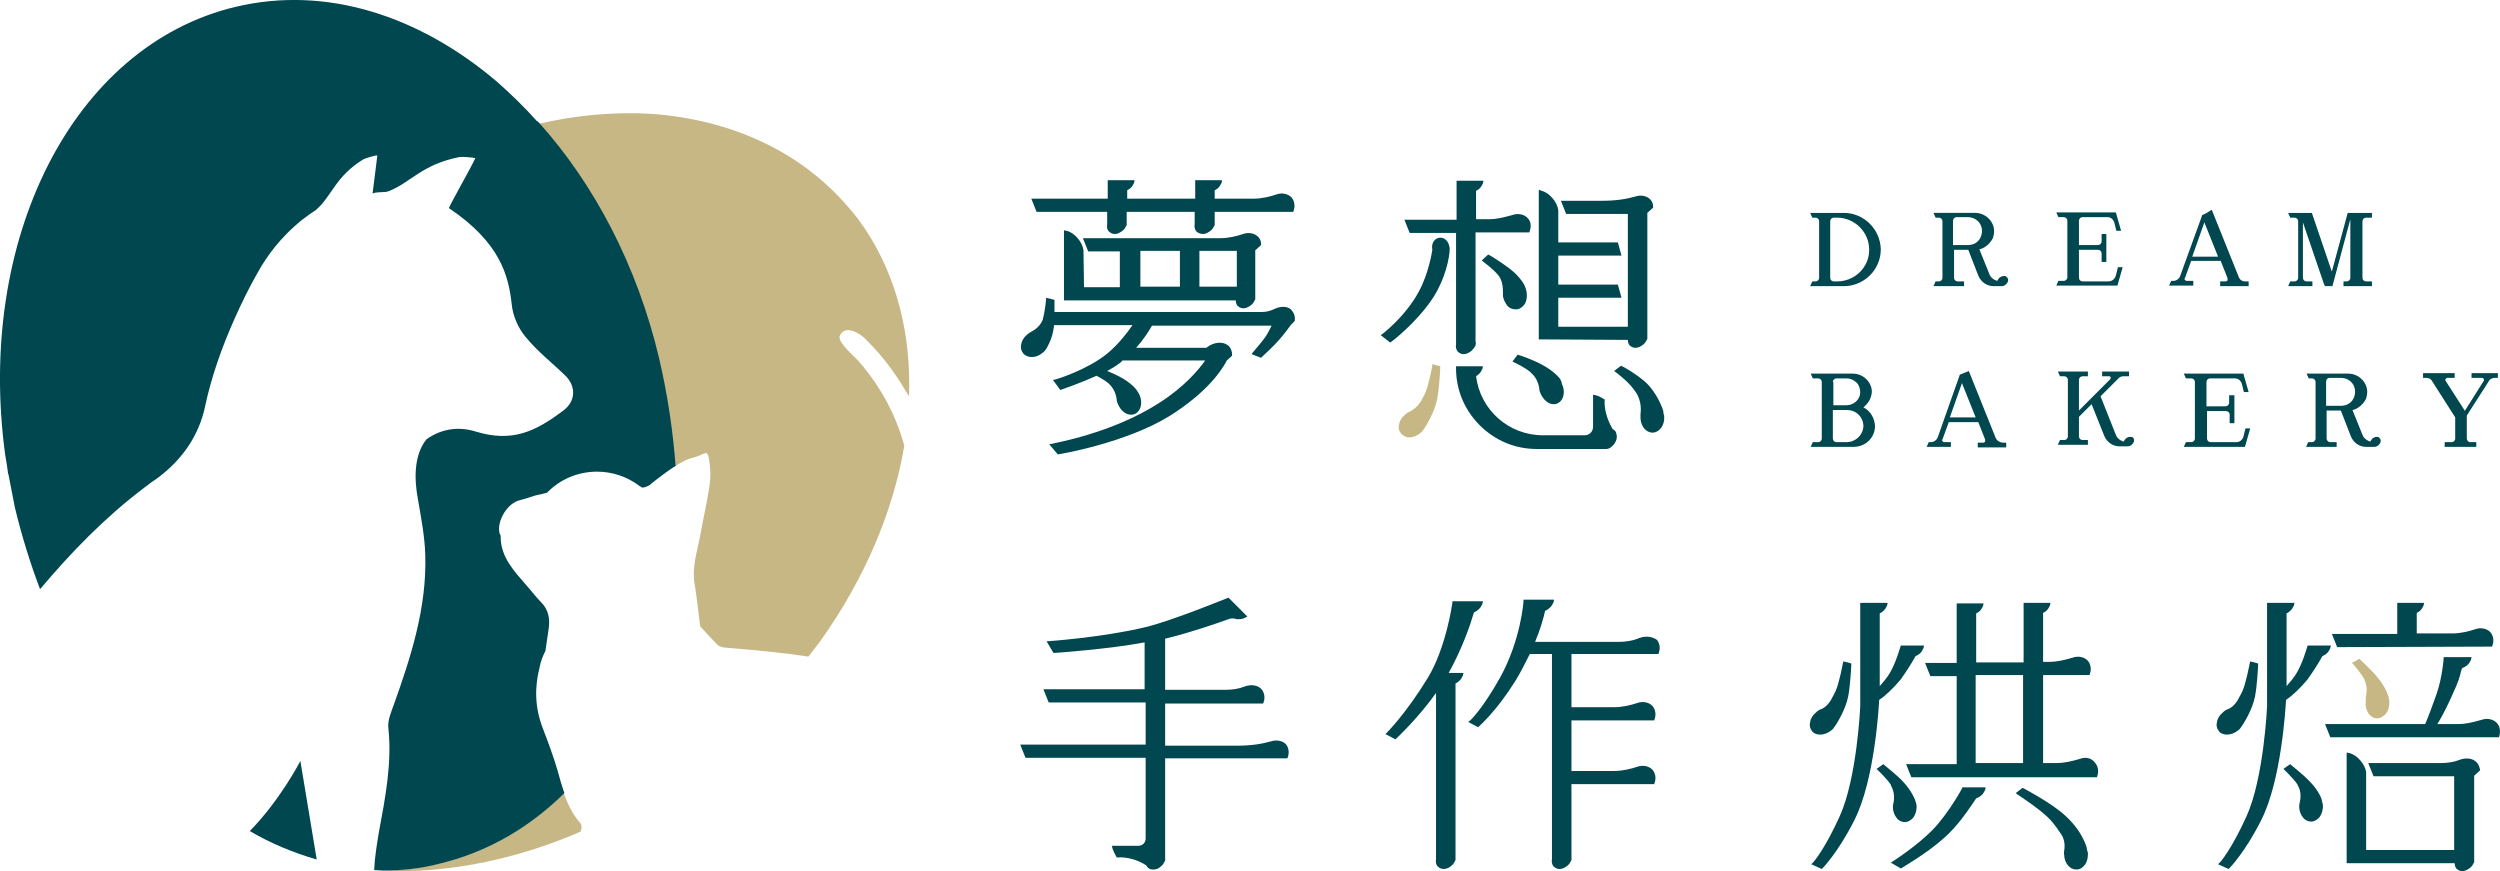 <?xml version="1.0" encoding="utf-8"?>
<!-- Generator: Adobe Illustrator 22.0.1, SVG Export Plug-In . SVG Version: 6.00 Build 0)  -->
<svg version="1.1" id="圖層_1" xmlns="http://www.w3.org/2000/svg" xmlns:xlink="http://www.w3.org/1999/xlink" x="0px" y="0px"
	 viewBox="0 0 474.4 165.3" style="enable-background:new 0 0 474.4 165.3;" xml:space="preserve">
<style type="text/css">
	.st0{fill:#004750;}
	.st1{fill:#C6B784;}
</style>
<g>
	<g>
		<path class="st0" d="M311,121.1c-1.2,0.5-2.5,0.7-3.8,0.7l-15.9,0c1-2.4,1.6-4.5,1.9-5.9c0.3-0.1,0.6-0.3,0.8-0.5
			c0.4-0.3,0.6-0.7,0.8-1.1l0.1-0.5l-5.8,0l0,0.3c0,0.1-0.5,7.3-4.4,14.4c-3.4,6.1-5.7,8.2-5.7,8.2l-0.4,0.3l1.9,1l0.2-0.2
			c0.1-0.1,3.3-2.9,6.8-8.5c1-1.6,1.9-3.4,2.8-5.2h4.2l0,38.9c-0.1,0.5,0,1.1,0.3,1.4c0.3,0.3,0.7,0.5,1.1,0.5c0,0,0.1,0,0.1,0
			c0.5,0,1-0.3,1.4-0.6c0.4-0.3,0.6-0.7,0.8-1.1l0-14.4l15.7,0l0.1-0.3c0.3-0.9,0.1-1.8-0.4-2.4c-0.6-0.7-1.8-1-2.9-0.6
			c-1.2,0.4-2.8,0.8-4.4,0.8l-8.1,0v-9.6l15.7,0l0.1-0.3c0.3-0.9,0.1-1.8-0.4-2.4c-0.6-0.7-1.8-1-2.9-0.6c-1.2,0.4-2.8,0.8-4.4,0.8
			l-8.1,0v-10.1l16.5,0l0.1-0.3c0.3-0.9,0.1-1.8-0.4-2.4C313.5,120.8,312.3,120.6,311,121.1z"/>
		<path class="st0" d="M472.9,122.7l0.1-0.3c0.3-0.9,0.1-1.8-0.4-2.4c-0.6-0.7-1.8-1-2.9-0.6c-1.2,0.4-2.7,0.8-4.4,0.8l-6.7,0v-3.9
			c0.2-0.1,0.4-0.2,0.5-0.3c0.4-0.3,0.6-0.7,0.8-1.1l0.1-0.5l-5.1,0v5.9h-12.4l1,2.5L472.9,122.7z"/>
		<path class="st0" d="M473.8,137.2c-0.6-0.7-1.8-1-2.9-0.6c-1.8,0.5-3.1,0.8-4.4,0.8l-4,0c1.1-1.7,2.3-4.3,2.7-5.2
			c1.4-3,1.6-3.9,1.8-4.8c0.1-0.2,0.1-0.4,0.2-0.6c0.3-0.1,0.6-0.3,0.9-0.5c0.4-0.3,0.6-0.7,0.8-1.1l0.1-0.5l-5.3,0l0,0.3
			c0,0-0.2,3.3-1.3,6.6c-0.6,1.7-1.7,4.7-2.2,5.8h-19l1,2.5l32,0l0.1-0.3C474.5,138.7,474.4,137.8,473.8,137.2z"/>
		<path class="st0" d="M394.7,144c-1.7,0.5-3.1,0.8-4.4,0.8l-2.6,0v-16.7l8.8,0l0.1-0.3c0.3-0.9,0.1-1.8-0.4-2.4
			c-0.6-0.7-1.8-1-2.9-0.6c-1.7,0.5-3.1,0.8-4.4,0.8l-1.2,0v-9.3c0.2-0.1,0.4-0.2,0.5-0.3c0.4-0.3,0.6-0.7,0.8-1.1l0.1-0.5l-5.1,0
			v11.3h-9v-9.3c0.2-0.1,0.4-0.2,0.5-0.3c0.4-0.3,0.6-0.7,0.8-1.1l0.1-0.5l-5.1,0v11.3h-6l1,2.5h5v16.7h-9.6l1,2.5h28.9l0,0h6.3
			l0.1-0.3c0.3-0.9,0.1-1.8-0.4-2.4C396.9,143.8,395.8,143.6,394.7,144z M383.9,144.8h-9v-16.7h9V144.8z"/>
		<path class="st0" d="M241.1,140.7c-1.8,0.5-3.7,0.8-6.4,0.8l-13.6,0v-8l18.6,0l0.1-0.3c0.3-0.9,0.1-1.8-0.4-2.4
			c-0.7-0.8-2-1-3.3-0.5c-1,0.4-2.2,0.6-3.6,0.6l-11.4,0v-9.7c4.9-1.2,9.2-2.7,12-3.7c0.5-0.2,1-0.2,1.6,0c0.1,0,0.2,0,0.3,0
			c0.5,0,1-0.1,1.3-0.3l0.4-0.2l-0.7-0.7l0,0l-2.9-2.9l-0.2,0.1c-0.1,0-10.2,4.2-15.5,5.5c-8.3,2-18.8,2.7-18.8,2.7l1.3,2.2
			c0,0,0.2,0,0.2,0c0.1,0,10.2-0.7,17.1-2v8.9H198l1,2.5h18.4v8h-23.8l1,2.5h22.8v15.3c0,0.8-0.6,1.4-1.4,1.4H211l0.1,0.5
			c0.2,0.5,0.4,1,0.7,1.5l0.1,0.2l0.2,0c1.7-0.1,3.7,0.4,5.4,1.5c0.1,0.1,0.1,0.2,0.2,0.3c0.2,0.3,0.6,0.5,1,0.5c0,0,0.1,0,0.1,0
			c0,0,0.1,0,0.1,0c0.5,0,1-0.2,1.4-0.6c0.4-0.3,0.6-0.7,0.8-1.1l0-19.4h16.9l0,0h6.3l0.1-0.3c0.3-0.9,0.1-1.8-0.4-2.4
			C243.4,140.6,242.3,140.3,241.1,140.7z"/>
		<path class="st0" d="M210.1,40.2v2.4l0,0c-0.1,0.5,0,1,0.3,1.3c0.3,0.3,0.7,0.5,1.1,0.5c0,0,0.1,0,0.1,0c0.5,0,1-0.3,1.4-0.6
			c0.4-0.3,0.6-0.7,0.8-1.1l0-0.1l0-2.4h12.9l0,2.3c-0.1,0.5,0,1,0.3,1.4c0.3,0.3,0.8,0.5,1.3,0.5c0.5,0,1-0.3,1.4-0.6
			c0.4-0.3,0.6-0.7,0.8-1.1l0-0.1l0-2.4l14.9,0l0.1-0.3c0.3-0.9,0.1-1.8-0.4-2.4c-0.6-0.7-1.8-1-2.9-0.6c-1.2,0.4-2.7,0.8-4.4,0.8
			l-7.3,0v-1.6c0.2-0.1,0.4-0.2,0.5-0.3c0.4-0.3,0.6-0.7,0.8-1.1l0.1-0.5l-5.1,0v3.5h-12.9v-1.6c0.2-0.1,0.3-0.2,0.5-0.3
			c0.4-0.3,0.6-0.7,0.8-1.1l0.1-0.5l-5.1,0v3.5h-14.5l1,2.5H210.1z"/>
		<path class="st0" d="M279.7,116.2c0.3-0.1,0.6-0.3,0.8-0.5c0.4-0.3,0.6-0.7,0.8-1.1l0.1-0.5l-5.8,0l0,0.3c0,0.1-1.2,8.6-4.7,14.3
			c-4.1,6.7-7.7,10.3-7.7,10.3l-0.3,0.3l1.9,1l0.2-0.2c0,0,4.1-3.8,7.5-8.6l0,31.5c-0.1,0.5,0,1.1,0.3,1.4c0.3,0.3,0.7,0.5,1.1,0.5
			c0.5,0,1.1-0.2,1.5-0.6c0.4-0.3,0.6-0.7,0.8-1.1l0-33.5c0.2-0.1,0.4-0.2,0.6-0.4c0.4-0.3,0.6-0.7,0.8-1.1l0.1-0.5h-2.8
			C277.5,123,279,118.6,279.7,116.2z"/>
		<path class="st0" d="M366.8,157.4c-3.2,3.3-8,6.3-8,6.3l1.9,1.1c0,0,5-2.9,8.1-5.7c2.8-2.4,4.9-5.7,6.2-7.6
			c0.3-0.1,0.6-0.3,0.9-0.5c0.4-0.3,0.6-0.7,0.8-1.1l0.1-0.5l-4.4,0C372.5,149.4,369.7,154.4,366.8,157.4z"/>
		<path class="st0" d="M437.9,128.9c0.8-1.1,2.1-3.1,2.8-4.4c0.3-0.1,0.5-0.3,0.7-0.4c0.4-0.3,0.6-0.7,0.8-1.1l0.1-0.5l-4.4,0
			l-0.1,0.3c0,0-0.9,3.2-2.1,5.1c-0.5,0.8-1.1,1.5-1.8,2.3v-13.8c0.2-0.1,0.4-0.2,0.6-0.4c0.4-0.3,0.6-0.7,0.8-1.1l0.1-0.5l-5.2,0
			V134l0,0c0,0.1-0.6,13.6-3.9,20.9c-2.9,6.4-5,8.7-5,8.7l-0.4,0.4l2,0.9l0.2-0.2c0.1-0.1,3-3.1,6-9.1c3.8-7.5,4.6-21.1,4.7-22.8
			C434.9,132.1,436.6,130.5,437.9,128.9z"/>
		<path class="st0" d="M306.3,81.6c-0.1-0.1-0.2-0.1-0.3-0.2c-1-1.7-1.6-3.7-1.5-5.4l0-0.2l-0.2-0.1c-0.5-0.3-1-0.6-1.5-0.7
			l-0.5-0.1v6.1c0,0.9-0.7,1.6-1.6,1.6h-7.9c-6.5,0-11.9-4.8-12.7-11.2c0.1-0.1,0.3-0.2,0.4-0.3c0.4-0.3,0.6-0.7,0.8-1.1l0.1-0.5
			l-5.1,0v0.4c0,4.1,1.6,7.9,4.5,10.8c2.9,2.9,6.7,4.5,10.8,4.5c0,0,0,0,0,0l13.3,0l0.4-0.1c0.3-0.1,0.6-0.4,0.9-0.7
			c0.3-0.4,0.6-0.9,0.6-1.4l0-0.3C306.7,82.1,306.6,81.8,306.3,81.6z"/>
		<path class="st1" d="M271.8,69.4c0,0-0.7,3.8-1.4,5.3c-0.2,0.4-0.4,0.8-0.8,1.5c-0.5,0.8-1.2,1.5-2.3,2c-0.2,0.1-0.5,0.3-0.7,0.5
			c-0.6,0.5-1,1.1-1.1,1.8c-0.2,0.7,0,1.3,0.4,1.8c0.4,0.4,0.9,0.7,1.5,0.7c0.7,0,1.5-0.3,2.1-0.8c0.3-0.2,0.5-0.5,0.7-0.8
			c0.1-0.1,2-3,2.5-5.6c0.4-1.9,0.6-5.8,0.6-6l0-0.3l-1.5-0.4L271.8,69.4z"/>
		<path class="st0" d="M296.1,72c0-0.1-1.2-1.6-3.5-2.8c-1.4-0.8-4.2-1.8-4.3-1.8l-0.3-0.1l-1,1.3l0.4,0.2c0,0,2,0.9,3.1,1.9
			l0.1,0.1c1,0.9,1.4,2.1,1.5,3c0,0.3,0.1,0.5,0.2,0.8c0.5,1.2,1.5,2.1,2.5,2.1c0.2,0,0.4,0,0.6-0.1c1.2-0.4,1.7-2,1.1-3.5
			c-0.1-0.1-0.1-0.3-0.2-0.4l0.1,0L296.1,72z"/>
		<path class="st1" d="M448.9,133.3c-0.1,1.6,0.9,3,2.1,3c0,0,0.1,0,0.1,0c0.6,0,1.1-0.3,1.6-0.8c0.4-0.5,0.7-1.2,0.7-2
			c0-0.4,0-0.7-0.1-1c0-0.1-0.4-1.9-2.1-3.9c-1-1.3-3.2-3.3-3.3-3.4l-0.2-0.2l-1.4,0.8l0.3,0.3c0,0,1.5,1.7,2.1,2.9l0,0.1
			c0.6,1.2,0.4,2.5,0.2,3.3C449,132.7,448.9,133,448.9,133.3z"/>
		<path class="st0" d="M422.6,139.4c0.7,0,1.5-0.3,2.1-0.8c0.3-0.2,0.5-0.5,0.7-0.8c0.1-0.1,2-3,2.5-5.6c0.4-1.9,0.6-5.8,0.6-6
			l0-0.3l-1.5-0.4l-0.1,0.4c0,0-0.7,3.8-1.4,5.3c-0.2,0.4-0.5,1-0.9,1.7c-0.5,0.8-1.1,1.4-1.9,1.7c-0.3,0.1-0.6,0.3-0.9,0.6
			c-0.6,0.5-1,1.1-1.1,1.8c-0.2,0.7,0,1.3,0.4,1.8C421.4,139.2,422,139.4,422.6,139.4z"/>
		<path class="st0" d="M438.3,148.3c-1.1-1.2-3.4-3-3.5-3.1l-0.2-0.2l-1.3,0.9c0,0,1.9,1.8,2.7,3l0,0.1c0.7,1.1,0.6,2.4,0.4,3.3
			c-0.1,0.3-0.1,0.5-0.1,0.8c0,0.8,0.3,1.5,0.7,2c0.3,0.4,0.6,0.6,1,0.7c0.2,0.1,0.4,0.1,0.6,0.1c0.6,0,1.2-0.4,1.6-0.9
			c0.4-0.6,0.6-1.3,0.6-2c0-0.4-0.1-0.7-0.2-1C440.7,151.9,440.1,150.1,438.3,148.3z"/>
		<path class="st0" d="M360.7,128.9c0.8-1.1,2.1-3.1,2.8-4.4c0.3-0.1,0.5-0.3,0.7-0.4c0.4-0.3,0.6-0.7,0.8-1.1l0.1-0.5l-4.4,0
			l-0.1,0.3c0,0-0.9,3.2-2.1,5.1c-0.5,0.8-1.1,1.5-1.8,2.3v-13.8c0.2-0.1,0.4-0.2,0.6-0.4c0.4-0.3,0.6-0.7,0.8-1.1l0.1-0.5l-5.2,0
			V134l0,0c0,0.1-0.6,13.6-3.9,20.9c-2.9,6.4-5,8.7-5,8.7l-0.4,0.4l2,0.9l0.2-0.2c0.1-0.1,3-3.1,6-9.1c3.8-7.5,4.6-21.1,4.7-22.8
			C357.7,132.1,359.4,130.5,360.7,128.9z"/>
		<path class="st0" d="M345.4,139.4c0.7,0,1.5-0.3,2.1-0.8c0.3-0.2,0.5-0.5,0.7-0.8c0.1-0.1,2-3,2.5-5.6c0.4-1.9,0.6-5.8,0.6-6
			l0-0.3l-1.5-0.4l-0.1,0.4c0,0-0.7,3.8-1.4,5.3c-0.2,0.4-0.5,1-0.9,1.7c-0.5,0.8-1.1,1.4-1.9,1.7c-0.3,0.1-0.6,0.3-0.9,0.6
			c-0.6,0.5-1,1.1-1.1,1.8c-0.2,0.7,0,1.3,0.4,1.8C344.2,139.2,344.8,139.4,345.4,139.4z"/>
		<path class="st0" d="M359.3,152.4c-0.1,0.3-0.1,0.5-0.1,0.8c0,0.8,0.3,1.5,0.7,2c0.3,0.4,0.6,0.6,1,0.7c0.2,0.1,0.4,0.1,0.6,0.1
			c0.6,0,1.2-0.4,1.6-0.9c0.4-0.6,0.6-1.3,0.6-2c0-0.4-0.1-0.7-0.2-1c0-0.1-0.6-1.9-2.4-3.8c-1.1-1.2-3.4-3-3.5-3.1l-0.2-0.2
			l-1.3,0.9c0,0,1.9,1.8,2.7,3l0,0.1C359.5,150.2,359.5,151.5,359.3,152.4z"/>
		<path class="st0" d="M315.6,77.9c0-0.1-1.2-3.6-3.6-5.6c-1.9-1.6-4.1-2.8-4.2-2.8l-0.2-0.1l-1.3,1l0.4,0.3c0,0,2.3,1.7,3.4,3.3
			c0.2,0.2,0.3,0.5,0.5,0.7c0.6,1.1,0.9,2.4,0.7,3.9c0,0.2,0,0.5,0,0.7c0,0.8,0.3,1.5,0.7,2c0.4,0.5,1,0.8,1.6,0.8c0,0,0.1,0,0.1,0
			c1.2-0.1,2.2-1.4,2.1-3c0-0.2,0-0.3-0.1-0.5L315.6,77.9z"/>
		<path class="st0" d="M396.1,161.5L396.1,161.5c0-0.2-0.1-0.2-0.1-0.3L396,161c0-0.2-1-4-5.4-7.3c-2.3-1.8-6.4-4-6.6-4.1l-0.2-0.1
			l-1.3,1l0.4,0.3c0,0,4.6,3,6.2,4.8c0.8,0.9,1.5,1.9,2.1,2.8c0.5,0.8,0.7,1.9,0.5,3c0,0.3-0.1,0.5,0,0.8c0,0.8,0.3,1.5,0.7,2
			c0.4,0.5,1,0.8,1.6,0.8c0,0,0.1,0,0.1,0c0.6,0,1.2-0.4,1.6-1c0.4-0.6,0.5-1.3,0.5-2C396.2,161.9,396.2,161.7,396.1,161.5
			L396.1,161.5z"/>
		<path class="st0" d="M205.7,54.4l-0.1-6.9c-0.1-0.8-0.5-1.6-1.1-2.3c-0.6-0.7-1.3-1.2-2.1-1.4l-0.5-0.1l0,13.3l32.6,0
			c0,0.4,0.1,0.7,0.3,1c0.3,0.3,0.7,0.5,1.1,0.5c0,0,0.1,0,0.1,0c0.5,0,1-0.3,1.4-0.6c0.4-0.3,0.6-0.7,0.8-1.1l0-9.3l1.1-1l0-0.2
			c0-0.5-0.2-1-0.5-1.3c-0.6-0.7-1.8-1-2.9-0.6c-1.2,0.4-2.7,0.8-4.4,0.8h-26l1,2.5h6v6.8H205.7z M227.6,47.6l7.1,0v6.8h-7.1V47.6z
			 M216.4,47.6h7.5v6.8h-7.5V47.6z"/>
		<path class="st0" d="M308.9,64.5c0,0.4,0.1,0.7,0.3,1c0.3,0.3,0.7,0.5,1.1,0.5c0,0,0.1,0,0.1,0c0.5,0,1-0.3,1.4-0.6
			c0.4-0.3,0.6-0.7,0.8-1.1l0-23.9l1.1-1l0-0.2c0-0.5-0.2-1-0.5-1.3c-0.6-0.7-1.8-1-2.9-0.6c-1.8,0.5-3.7,0.8-6.4,0.8h-7.7l1,2.5
			l11.7,0V62h-13.2v-5.5h12L307,54h-11.3v-5.5h12L307,46h-11.3l0-6.1c-0.1-0.8-0.5-1.6-1.1-2.3c-0.6-0.7-1.3-1.2-2.1-1.4L292,36
			l0,28.4L308.9,64.5z"/>
		<path class="st0" d="M470,144.7c-0.7-0.8-2-1-3.3-0.5c-1,0.4-2.2,0.6-3.6,0.6h-13.7l1,2.5l15.3,0v14H449l0-14.8
			c-0.1-0.7-0.5-1.5-1.1-2.2c-0.6-0.7-1.3-1.2-2.1-1.4l-0.5-0.1l0,21l20.5,0c0,0.4,0.1,0.7,0.3,1c0.3,0.3,0.7,0.5,1.1,0.5
			c0,0,0.1,0,0.1,0c0.5,0,1-0.3,1.4-0.6c0.4-0.3,0.6-0.7,0.8-1.1l0-16.4l1.1-1l0-0.2C470.5,145.5,470.3,145,470,144.7z"/>
		<path class="st0" d="M241.9,58.6c-0.8,0.4-1.6,0.6-2.4,0.6c-7.2,0-35.8,0-39.4,0c0-1.1,0-2,0-2l0-0.3l-1.6-0.4l0,0.4
			c0,0-0.2,2.2-0.6,3.6l0,0.1c-0.5,1.3-1.5,2-2.3,2.4c-0.2,0.1-0.5,0.3-0.7,0.5c-0.6,0.5-1,1.1-1.1,1.8c-0.2,0.7,0,1.3,0.4,1.8
			c0.8,0.9,2.5,0.9,3.7-0.2c0.3-0.2,0.5-0.5,0.7-0.8c0-0.1,1.1-1.6,1.4-4.2c0,0,0-0.1,0-0.2h14.9c-0.9,1.3-2.6,3.6-4.8,5.4
			c-3.8,3.1-9.7,4.9-9.8,4.9l-0.5,0.1l1.4,1.9l0.3-0.1c0,0,3.5-1.2,6.6-2.6c0.7,0.4,1.6,0.9,2.2,1.4l0.1,0.1c1,0.9,1.4,2.1,1.5,3
			c0,0.3,0.1,0.5,0.2,0.8c0.3,0.7,0.7,1.3,1.3,1.7c0.6,0.4,1.3,0.5,1.8,0.3c1.2-0.4,1.7-2,1.1-3.5c-0.1-0.3-0.3-0.6-0.5-0.9
			c0-0.1-1.1-1.6-3.5-2.8c-0.6-0.3-1.4-0.7-2.2-1c0.9-0.5,1.6-0.9,2.1-1.3c0.3-0.2,0.6-0.4,0.8-0.7h15.7c-1.2,1.7-3.9,5-8.8,8.1
			c-9,5.8-20.1,7.6-20.2,7.7l-0.6,0.1l1.6,1.9l0.2,0c0.1,0,12.7-2.1,21.1-7.3c7.3-4.6,10-8.9,10.8-10.5l1-0.9l0-0.2
			c0-0.6-0.2-1.1-0.5-1.5c-1-1.1-2.9-1-4.4,0.2h-13.3c1.5-1.7,2.5-3.3,3-4.2h22.7c-0.3,0.6-0.6,1.2-0.9,1.7
			c-0.5,0.9-2.6,3.3-2.6,3.3l-0.3,0.4l1.8,0.7l0.2-0.2c0.1-0.1,2.3-2.1,3.3-3.3c0.8-0.9,1.7-2.1,2.2-2.8l0.7-0.7l0-0.1
			c0.1-0.7-0.1-1.3-0.5-1.8C244.6,58.1,243.2,58,241.9,58.6z"/>
		<path class="st0" d="M281.5,49.7c0,0,1.8,1.3,2.7,2.4l0.1,0.1c0.8,1,0.9,2.3,0.9,3.2c0,0.3,0,0.6,0,0.8c0.1,0.7,0.5,1.4,0.9,1.9
			c0.4,0.4,0.9,0.6,1.5,0.6c0.1,0,0.2,0,0.3,0c0.6-0.1,1.1-0.5,1.5-1.1c0.3-0.6,0.4-1.3,0.3-2.1c0-0.2-0.1-0.3-0.1-0.5l-0.2-0.6
			c0-0.1-0.8-1.8-2.9-3.4c-1.3-1-3.8-2.6-3.9-2.6l-0.2-0.1l-1.2,1.1L281.5,49.7z"/>
		<g>
			<path class="st0" d="M272.8,45.2c-0.8,0.3-1.2,1.2-1,2.2c-0.1,0.6-0.7,4.5-2.6,8c-2.6,4.8-7.1,8.2-7.2,8.2l1.8,1.4
				c0.1,0,5.1-3.8,8.2-8.6c2.3-3.6,3.1-7.6,3.1-9.3c0,0-0.1-0.5-0.2-0.8C274.5,45.3,273.6,44.9,272.8,45.2z"/>
			<path class="st0" d="M289.9,41.4c-0.6-0.7-1.8-1-2.9-0.6c-1.8,0.5-3.1,0.8-4.4,0.8l-2.5,0v-5.4c0.2-0.1,0.4-0.2,0.5-0.3
				c0.4-0.3,0.6-0.7,0.8-1.1l0.1-0.5l-5.1,0v7.4h-9.9l1,2.5l8.8,0v0h0v21.1c-0.1,0.5,0,1,0.3,1.4c0.3,0.3,0.7,0.5,1.1,0.5
				c0,0,0.1,0,0.1,0c0.5,0,1-0.3,1.4-0.6c0.3-0.3,0.5-0.5,0.7-0.9l0.1,0v-0.3l0.1-0.4h-0.1V44.1h4l0,0h6.2l0.1-0.3
				C290.6,42.9,290.5,42,289.9,41.4z"/>
		</g>
	</g>
	<g>
		<path class="st0" d="M349.9,40.4h-6.4l0.4,0.9h0.6c0.4,0,0.7,0.3,0.7,0.7v10.7c0,0.4-0.3,0.7-0.7,0.7h-0.6l-0.4,0.9h6.4
			c3.8,0,7-3.1,7-7C356.8,43.5,353.7,40.4,349.9,40.4z M348.6,53.4H348c-0.4,0-0.7-0.3-0.7-0.7V42c0-0.4,0.3-0.7,0.7-0.7h0.6
			c3.3,0,6.1,2.7,6.1,6.1C354.7,50.7,352,53.4,348.6,53.4z"/>
		<path class="st0" d="M353.6,77.3L353.6,77.3L353.6,77.3c1-0.8,1.6-1.9,1.6-3.1c-0.1-1.8-1.7-3.3-3.6-3.3h-8l0.4,0.9h1
			c0.4,0,0.7,0.3,0.7,0.7v10.7c0,0.4-0.3,0.7-0.7,0.7h-1l-0.4,0.9h8.1c2.2,0,4-1.6,4.1-3.8C355.8,79.5,355,78,353.6,77.3z
			 M347.8,72.5c0-0.4,0.3-0.7,0.7-0.7h1.9c0.7,0,1.4,0.3,1.9,0.8c0.5,0.5,0.7,1.2,0.7,2c-0.1,1.3-1.3,2.3-2.6,2.3h-2.5V72.5z
			 M350.4,83.9h-1.9c-0.4,0-0.7-0.3-0.7-0.7v-5.4h2.7c0.8,0,1.6,0.3,2.2,0.9c0.6,0.6,0.9,1.4,0.9,2.2
			C353.5,82.6,352.1,83.9,350.4,83.9z"/>
		<path class="st0" d="M400.1,53.4h-4.9c-0.4,0-0.7-0.3-0.7-0.7v-5.3h3.6c0.4,0,0.7,0.3,0.7,0.7v1.6h0.9v-5.3h-0.9v1.4
			c0,0.4-0.3,0.7-0.7,0.7h-3.6v-4.6c0-0.4,0.3-0.7,0.7-0.7h4.7c0.6,0,1.1,0.4,1.3,1l0.4,1.6h0.9l-1-3.5l-11.3,0l0.4,0.9h1
			c0.4,0,0.7,0.3,0.7,0.7v10.7c0,0.4-0.3,0.7-0.7,0.7h-1l-0.4,0.9l11.6,0l1-3.5h-0.9l-0.4,1.6C401.3,53,400.7,53.4,400.1,53.4z"/>
		<path class="st0" d="M424.4,83.9h-4.9c-0.4,0-0.7-0.3-0.7-0.7V78h3.6c0.4,0,0.7,0.3,0.7,0.7v1.6h0.9V75H423v1.4
			c0,0.4-0.3,0.7-0.7,0.7h-3.6v-4.6c0-0.4,0.3-0.7,0.7-0.7h4.7c0.6,0,1.1,0.4,1.3,1l0.4,1.6h0.9l-1-3.5l-11.3,0l0.4,0.9h1
			c0.4,0,0.7,0.3,0.7,0.7v10.7c0,0.4-0.3,0.7-0.7,0.7h-1l-0.4,0.9l11.6,0l1-3.5h-0.9l-0.4,1.6C425.5,83.5,425,83.9,424.4,83.9z"/>
		<path class="st0" d="M471.3,71.9c0.1,0.1,0.1,0.3,0,0.4l-3.6,5.7l0-0.1l-3.6-5.6c-0.1-0.1-0.1-0.3,0-0.4c0.1-0.1,0.2-0.2,0.3-0.2
			h1.4v-0.9h-6v0.9h0.6c0.5,0,0.9,0.2,1.1,0.6l4.4,6.9v4c0,0.4-0.3,0.7-0.7,0.7h-1.3v0.9h6v-0.9h-1.1c-0.4,0-0.7-0.3-0.7-0.7v-4.3
			l0.1-0.2l4.1-6.4c0.2-0.4,0.7-0.6,1.1-0.6h0.6v-0.9H469v0.9h2C471.1,71.7,471.2,71.8,471.3,71.9z"/>
		<path class="st0" d="M448.3,52.7V42c0-0.4,0.3-0.7,0.7-0.7h1.1v-0.9h-3.9l-0.7,0l-3,11.1l-0.1-0.2l-3.7-10.9l-0.9,0v0h-3.6
			l0.4,0.9h0.8c0.4,0,0.7,0.3,0.7,0.7v10.7c0,0.4-0.3,0.7-0.7,0.7h-0.8l-0.4,0.9h4.6v-0.9h-1.1c-0.4,0-0.7-0.3-0.7-0.7V42.2l4.1,12
			l0.1-0.1v0.2l1.4,0l3.4-12.7v11.1c0,0.4-0.3,0.7-0.7,0.7h-0.6v0.9h5.4v-0.9H449C448.6,53.4,448.3,53.1,448.3,52.7z"/>
		<path class="st0" d="M378.7,83.1l-5.1-12.7l-1.7,0.7L367.7,83c-0.2,0.5-0.7,0.9-1.3,0.9H366l-0.4,0.9h4.6v-0.9h-1.3
			c-0.1,0-0.2-0.1-0.3-0.2c-0.1-0.1-0.1-0.2,0-0.3l1.2-3.3h5.6l0,0l1.3,3.3c0,0.1,0,0.2,0,0.4c-0.1,0.1-0.2,0.2-0.3,0.2h-1.1v0.9
			h5.4v-0.9H380C379.4,83.9,378.9,83.6,378.7,83.1z M370,79.2L370,79.2l2.3-6.5l2.6,6.5H370z"/>
		<path class="st0" d="M424.8,52.5l-5.1-12.7c-0.6,0.4-1.2,0.8-1.8,1l-4.2,11.6c-0.2,0.5-0.7,0.9-1.3,0.9H412l-0.4,0.9h4.6v-0.9
			h-1.3c-0.1,0-0.2-0.1-0.3-0.2c-0.1-0.1-0.1-0.2,0-0.3l1.2-3.3h5.6l0,0l1.3,3.3c0,0.1,0,0.2,0,0.4c-0.1,0.1-0.2,0.2-0.3,0.2h-1.1
			v0.9h5.4v-0.9H426C425.5,53.4,425,53.1,424.8,52.5z M416,48.7L416,48.7l2.3-6.5l2.6,6.5H416z"/>
		<path class="st0" d="M404.2,82.9c-0.3,0-0.5,0.1-0.8,0.3c-0.2,0.2-0.3,0.4-0.4,0.6l0,0l0,0c-0.7-0.2-1.3-0.7-1.5-1.3l-2.9-7.3
			l3.4-3.4c0.3-0.3,0.6-0.4,0.9-0.4l1.1,0v-0.9l-5.1,0v0.9h1.3c0.2,0,0.3,0.1,0.3,0.2c0.1,0.1,0,0.3-0.1,0.4l-5.9,5.9v-5.8
			c0-0.4,0.3-0.7,0.7-0.7h1v-0.9h-5.7l0.4,0.9h0.8c0.4,0,0.7,0.3,0.7,0.7v10.7c0,0.4-0.3,0.7-0.7,0.7h-0.8l-0.4,0.9h5.7v-0.9h-1
			c-0.4,0-0.7-0.3-0.7-0.7v-3.7l2.4-2.4l2.4,6c0.5,1.2,1.6,2,2.9,2l1.4,0v0l0.1,0c0,0,0,0,0,0c0.3,0,0.6-0.1,0.8-0.3
			c0.5-0.4,0.6-1,0.3-1.3C404.7,82.9,404.4,82.9,404.2,82.9z"/>
		<path class="st0" d="M380.2,52.4c-0.3,0-0.5,0.1-0.8,0.3c-0.2,0.2-0.3,0.4-0.4,0.6l0,0l0,0c-0.7-0.2-1.3-0.7-1.5-1.3l-1.9-4.7
			l0.1,0c0.1,0,0.2-0.1,0.3-0.1l0,0c0.8-0.3,1.5-0.9,2-1.7c0,0,0,0,0,0l0,0c0-0.1,0.1-0.1,0.1-0.2c0,0,0-0.1,0.1-0.1
			c0,0,0-0.1,0-0.1c0.1-0.4,0.2-0.8,0.2-1.1c0,0,0-0.2,0-0.3c-0.1-1.8-1.7-3.3-3.6-3.3h-7.9l0.4,0.9h0.6c0.4,0,0.7,0.3,0.7,0.7v10.7
			c0,0.4-0.3,0.7-0.7,0.7h-0.6l-0.4,0.9h5.8v-0.9h-1.2c-0.4,0-0.7-0.3-0.7-0.7v-5.3l2.7,0l0,0l1.9,4.9c0.5,1.2,1.6,2,2.9,2l1.4,0v0
			l0.1,0c0,0,0,0,0,0c0.3,0,0.6-0.1,0.8-0.3c0.5-0.4,0.6-1,0.3-1.3C380.7,52.4,380.4,52.3,380.2,52.4z M373.5,46.5h-2.9v-4.6
			c0-0.4,0.3-0.7,0.7-0.7h2.1c1.5,0,2.7,1.1,2.7,2.6c0,0.1,0,0.1,0,0.2l0,0c0,0,0,0,0,0c0,0,0,0,0,0l0,0
			C376,45.5,374.9,46.5,373.5,46.5z"/>
		<path class="st0" d="M451,82.9c-0.3,0-0.5,0.1-0.8,0.3c-0.2,0.2-0.3,0.4-0.4,0.6l0,0l0,0c-0.7-0.2-1.3-0.7-1.5-1.3l-1.9-4.7l0.1,0
			c0.1,0,0.2-0.1,0.3-0.1l0,0c0.8-0.3,1.5-0.9,2-1.7c0,0,0,0,0,0l0,0c0-0.1,0.1-0.1,0.1-0.2c0,0,0-0.1,0.1-0.1c0,0,0-0.1,0-0.1
			c0.1-0.4,0.2-0.8,0.2-1.1h0l0-0.1c0-0.1,0-0.1,0-0.2c-0.1-1.8-1.7-3.3-3.6-3.3h-7.9l0.4,0.9h0.6c0.4,0,0.7,0.3,0.7,0.7v10.7
			c0,0.4-0.3,0.7-0.7,0.7H438l-0.4,0.9h5.8v-0.9h-1.2c-0.4,0-0.7-0.3-0.7-0.7v-5.3l2.7,0l0,0l1.9,4.9c0.5,1.2,1.6,2,2.9,2l1.4,0v0
			l0.1,0c0,0,0,0,0,0c0.3,0,0.6-0.1,0.8-0.3c0.5-0.4,0.6-1,0.3-1.3C451.4,82.9,451.2,82.9,451,82.9z M444.3,77h-2.9v-4.6
			c0-0.4,0.3-0.7,0.7-0.7h2.1c1.5,0,2.7,1.1,2.7,2.6c0,0.1,0,0.2,0,0.2l0,0c0,0,0,0,0,0c0,0,0,0,0,0l0,0C446.8,76,445.7,77,444.3,77
			z"/>
	</g>
	<g>
		<g>
			<path class="st1" d="M107,150.5c-6.6,6.6-14.6,11.2-23.7,13.4c-3.6,0.8-7.2,1.3-10.7,1.3c0.6,0,1.2,0.1,1.8,0.1
				c11.5,0.2,23.8-2.3,35.8-7.5c0-0.2,0-0.3,0.1-0.4c0.1-0.3,0.1-0.8-0.1-1.1C108.7,154.6,107.7,152.6,107,150.5z"/>
			<path class="st1" d="M164.3,64.4c3.9,3.9,5.9,7,8.2,10.8c0.4-11.7-2.3-22.6-8.3-31.7c-0.9-1.3-1.8-2.6-2.9-3.8
				c-9.2-11-22.6-17-37.7-18.1c-6.9-0.4-14.1,0.2-21.4,1.9c10.4,11.7,18.6,27.1,22.8,44.8c1.6,6.8,2.6,13.6,2.9,20.3
				c1.2-0.8,2.5-1.5,3.4-1.7c2.3-0.5,2.9-1.8,3.2,0c0.3,1.6,0.4,3.3,0.2,4.9c-0.5,3.4-1.3,6.8-1.9,10.2c-0.6,2.9-1.5,5.8-1,8.8
				c0.5,2.7,1,8.1,1.1,8.1c1,1.1,2.1,2.3,3.2,3.4c0.4,0.4,1.1,0.6,1.6,0.6c6,0.5,11.3,1,15.7,1.7c0.8-1,1.5-2,2.3-3
				c8.4-11.8,13.8-24.6,15.9-37c-1.5-5.6-4.4-11.2-8.7-16.1c-0.9-1-4.2-3.7-3.5-4.9C160.5,61.5,163.4,63.4,164.3,64.4z"/>
		</g>
		<g>
			<path class="st0" d="M125.1,68.1c-4.2-17.8-12.4-33.2-22.8-44.8c-0.1-0.1-0.2-0.2-0.3-0.3c0,0-0.1,0-0.1,0
				c-2.4-2.7-5-5.2-7.6-7.5C79.6,3,61.9-2.8,44.7,1.3C13.7,8.7-4.6,45.6,1,86.4c0,0.2,0.1,0.4,0.1,0.6c0.1,0.4,0.1,0.8,0.2,1.2
				c0.1,0.5,0.1,0.9,0.2,1.4c0,0.1,0,0.3,0.1,0.4c0.4,2,0.8,4.1,1.2,6.2c1.3,5.4,2.9,10.6,4.8,15.6c5.9-7,12.3-13.6,19.7-19.2
				c0.7-0.5,1.4-1.1,2.2-1.6c4.9-3.5,8.2-8.2,9.4-13.8c1.2-5.7,3.2-11.3,5.6-16.7c1.3-2.9,2.7-5.8,4.3-8.6
				c4.4-8.1,10.8-11.8,11.1-12c0,0,0.1-0.1,0.1-0.1c3-2.6,3.6-6.3,9-9.6c0.2-0.1,2.3-0.8,2.6-0.7c-0.1,1-0.6,4.7-0.9,7.2
				c0.1,0,0.2,0,0.3-0.1c0.2,0,0.5-0.1,0.7-0.1c1.3-0.1,1.4,0,2-0.2c4.2-1.6,6.3-5.1,13.5-6.5c0.3-0.1,2.8,0.1,3,0.2
				c-0.7,1.6-5.2,9.5-5,9.5c9.8,6.6,11.3,12.9,11.9,18.2c0.2,2.2,1.2,4.5,2.6,6.2c2.5,3,4.7,4.6,7.6,7.4c2.1,2.1,1.9,4.9-0.4,6.6
				c-5.3,4-9.7,6.1-16.6,4c-3.2-1-6.4-0.6-9.3,1.4c0,0-0.1,0.1-0.1,0.1c0,0,0,0,0,0c-2.4,3-2.3,7.6-1.6,11.3
				c0.6,3.5,1.3,7.1,1.4,10.6c0.3,10-2.7,19.3-6,28.5c-0.5,1.4-1.2,3-1,4.4c0.7,6.7-0.6,13.2-1.8,19.7c-0.4,2.4-0.8,4.8-0.9,7.2
				c0.5,0,1.1,0.1,1.7,0.1c3.6,0,7.2-0.4,10.7-1.3c9.1-2.2,17-6.8,23.7-13.4c-0.5-1.4-0.9-2.8-1.3-4.3c-0.8-2.7-1.8-5.4-2.8-8
				c-1.5-3.9-1.6-7.7-0.6-11.6c0,0,0,0,0,0c0.2-1.1,0.6-2.1,1.1-3.1c0.2-1.4,0.4-2.7,0.6-4.1c0.3-1.9,0-3.7-1.4-5.1
				c-1-1-1.8-2.1-2.7-3.1c-2.4-2.8-5-5.4-5-9.4c0-0.2-0.1-0.4-0.2-0.6c-0.6-2.3,1.5-5.8,3.9-6.3c1.7-0.4,2.2-0.8,3.9-1.1
				c0.4-0.1,0.8-0.2,1.2-0.3c2.4-2.5,5.8-4,9.5-4c3,0,5.7,1,7.9,2.6c0,0,0.2,0.2,0.3,0.2c0.4,0.4,0.9,0.2,1.7-0.2c0,0,0,0,0,0
				c0,0,2.5-2.1,5-3.7C127.7,81.8,126.7,75,125.1,68.1z"/>
			<path class="st0" d="M47.4,157.7c3.9,2.3,8.2,4.1,12.7,5.4c-1-6.1-3.1-18.7-3.1-18.7S53.2,151.8,47.4,157.7z"/>
		</g>
	</g>
</g>
</svg>
